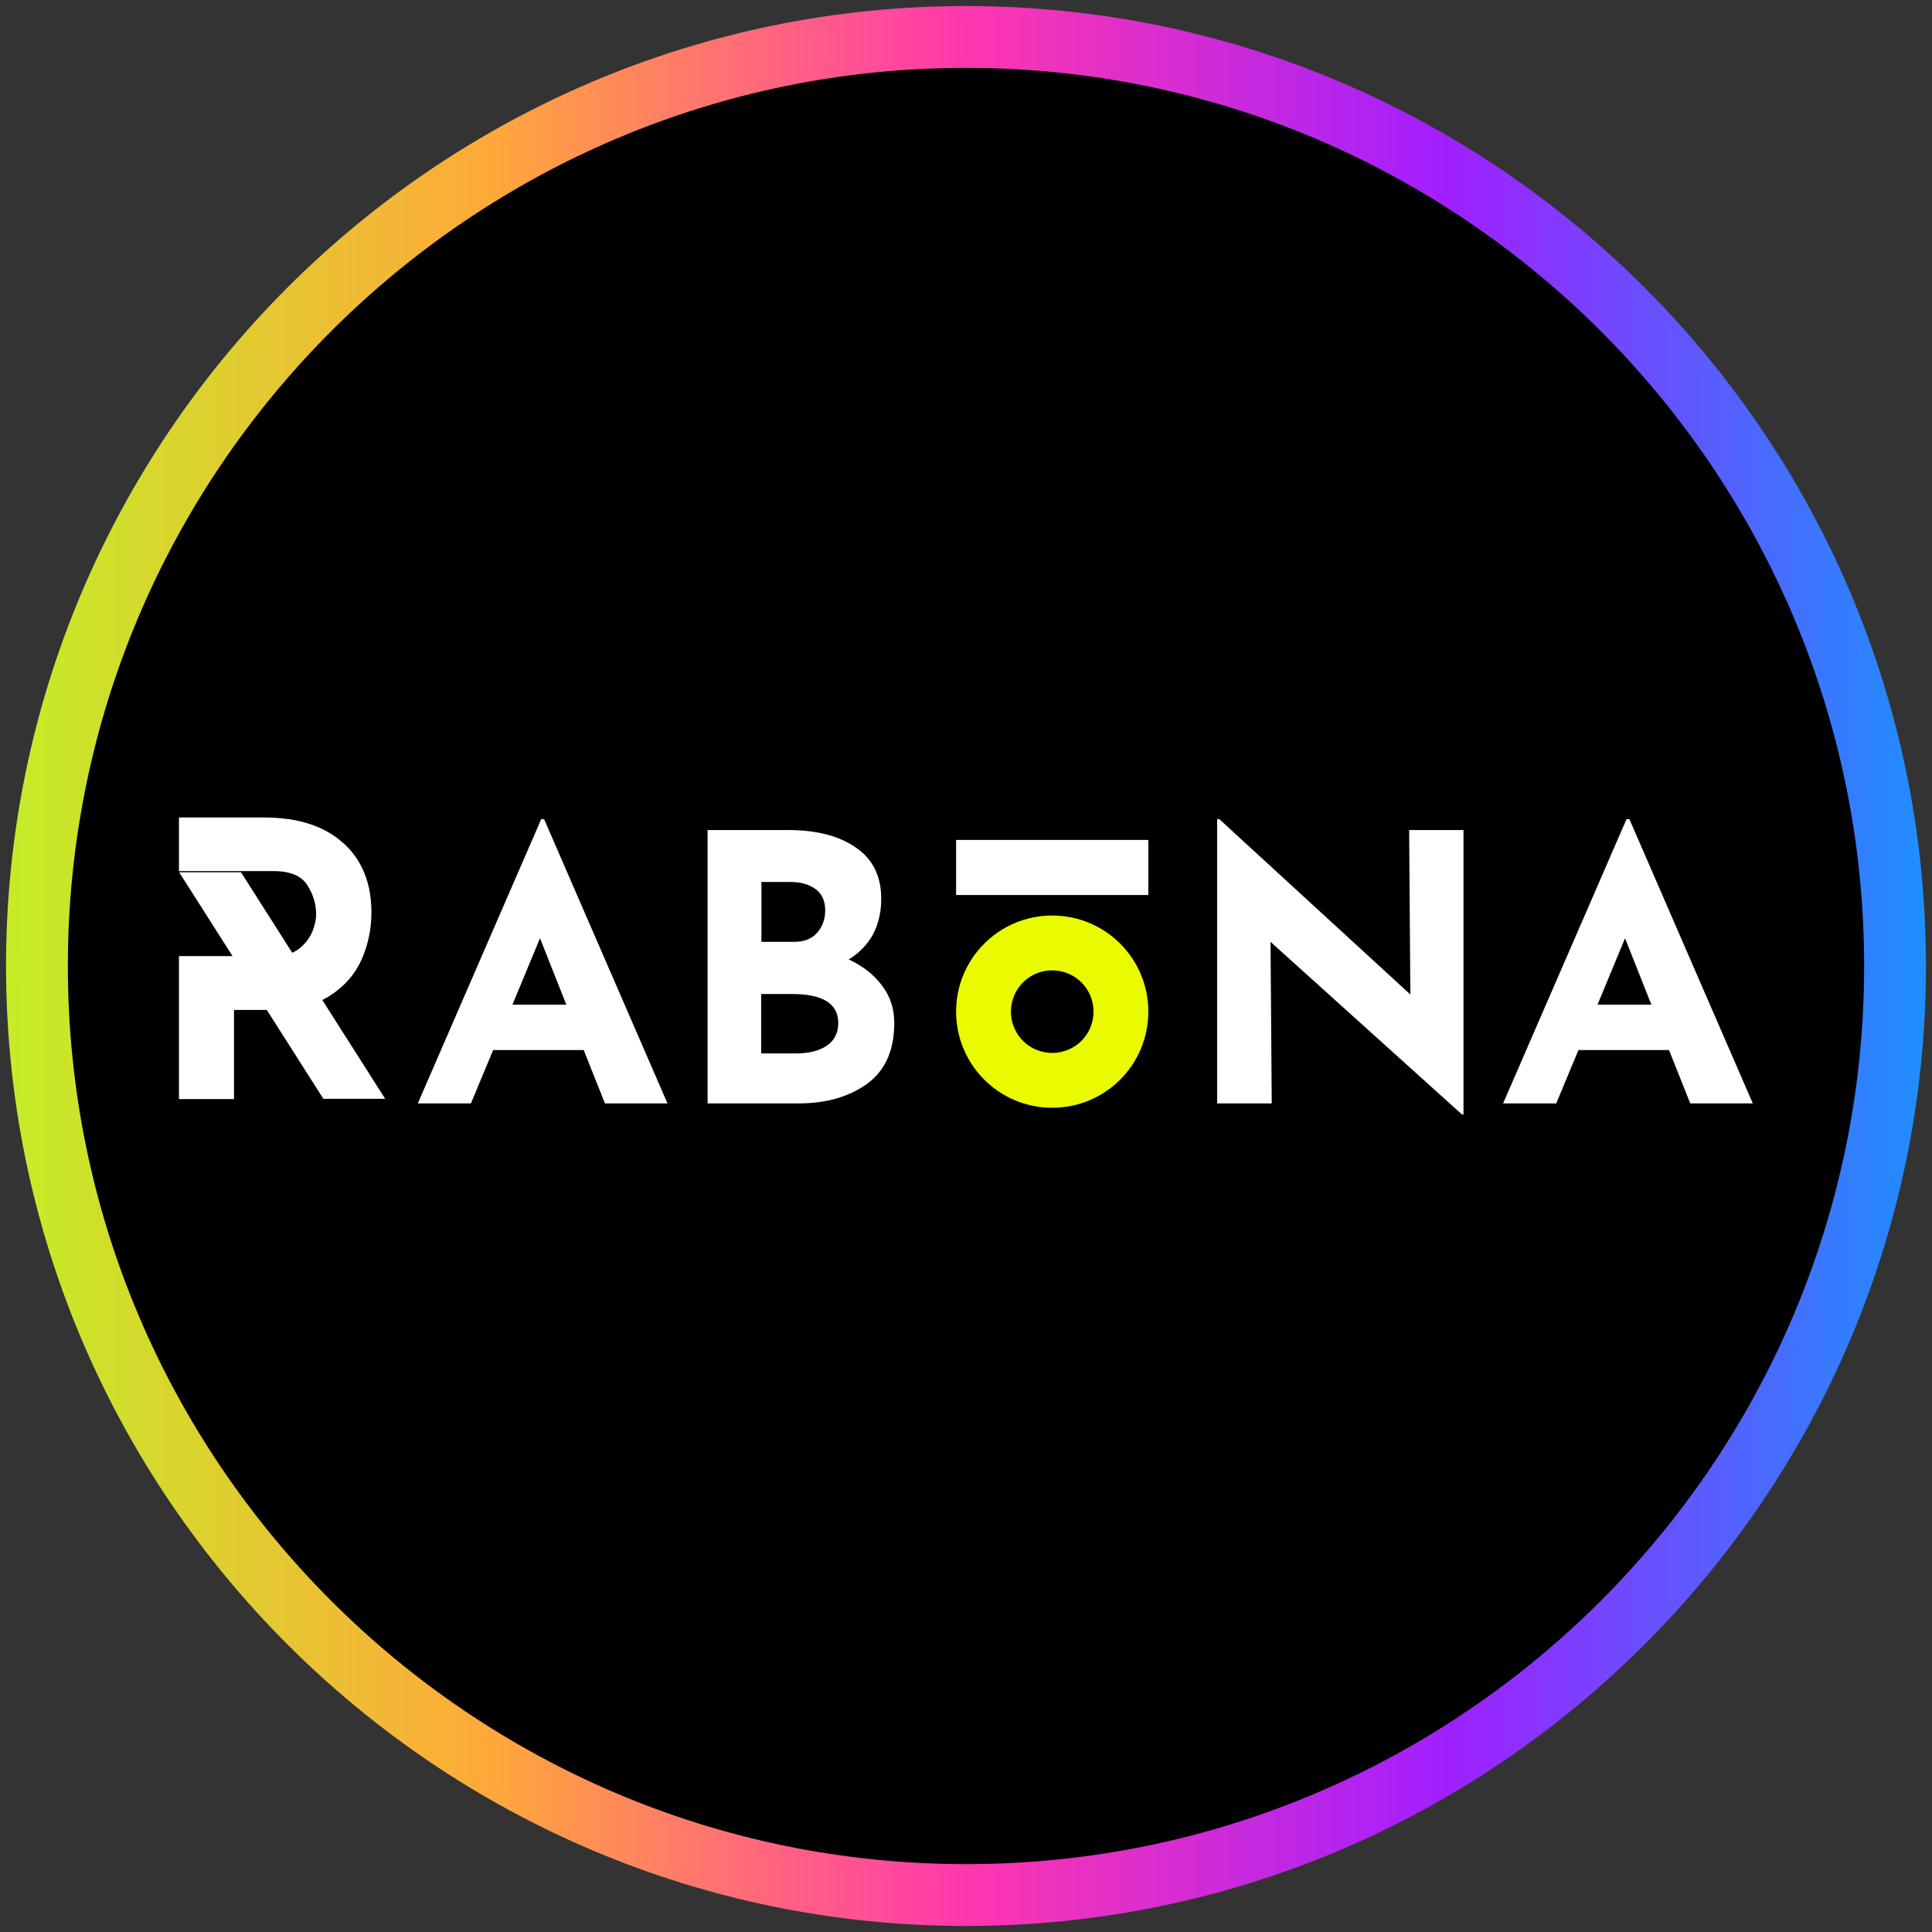 <?xml version="1.0" encoding="UTF-8"?>
<svg xmlns="http://www.w3.org/2000/svg" width="80" height="80" xmlns:xlink="http://www.w3.org/1999/xlink" viewBox="0 0 80 80">
  <rect x="0" y="0" width="80" height="80" fill="#333333" stroke="none"/>
  <defs>
    <style>
      .cls-1 {
        fill: url(#linear-gradient);
      }

      .cls-1, .cls-2, .cls-3, .cls-4, .cls-5 {
        stroke-width: 0px;
      }

      .cls-2 {
        fill: #000;
      }

      .cls-3 {
        fill: #eafb00;
      }

      .cls-3, .cls-4 {
        fill-rule: evenodd;
      }

      .cls-4, .cls-5 {
        fill: #fff;
      }
    </style>
    <linearGradient id="linear-gradient" x1=".25" y1="40" x2="79.75" y2="40" gradientUnits="userSpaceOnUse">
      <stop offset="0" stop-color="#c4ed27"/>
      <stop offset=".25" stop-color="#ffa939"/>
      <stop offset=".5" stop-color="#ff37ae"/>
      <stop offset=".75" stop-color="#a11fff"/>
      <stop offset="1" stop-color="#1e8fff"/>
    </linearGradient>
  </defs>
  <g id="circle_frame" data-name="circle frame">
    <g>
      <circle class="cls-2" cx="40" cy="40" r="38.47"/>
      <path id="bt10" class="cls-1" d="M40,79.75C18.08,79.75.25,61.92.25,40S18.08.25,40,.25s39.75,17.83,39.75,39.75-17.83,39.75-39.75,39.75ZM40,2.81C19.49,2.81,2.81,19.49,2.81,40s16.68,37.19,37.19,37.19,37.19-16.68,37.19-37.19S60.51,2.81,40,2.81Z"/>
    </g>
  </g>
  <g id="rabona">
    <g>
      <path class="cls-5" d="M7.42,36.12h2.56l5.97,9.38h-2.56l-5.97-9.38Z"/>
      <path class="cls-4" d="M14.21,34.91c-.78-.71-1.87-1.06-3.29-1.06h-3.51v2.22h3.92c.69,0,1.16.2,1.4.59.24.38.36.78.36,1.19,0,.24-.06.5-.17.76-.12.26-.3.5-.57.7-.26.19-.61.28-1.04.28h-3.9v5.92h2.28v-3.69h1.64c.95,0,1.73-.2,2.33-.59.61-.39,1.04-.89,1.31-1.49.27-.61.41-1.27.41-1.96,0-1.21-.39-2.17-1.16-2.87Z"/>
      <path class="cls-5" d="M24.18,43.48h-3.76l-.92,2.21h-2.2l5.11-11.77h.12l5.11,11.77h-2.59l-.88-2.21h0ZM23.45,41.6l-1.09-2.75-1.14,2.75h2.23ZM35.13,39.72c.6.28,1.06.64,1.39,1.09.34.44.51.95.51,1.54,0,1.15-.38,1.99-1.14,2.54-.75.53-1.69.8-2.82.8h-3.77v-11.32h3.33c1.2,0,2.14.25,2.83.74.69.48,1.03,1.18,1.03,2.11,0,.56-.12,1.06-.35,1.49-.24.42-.57.76-1,1.02h0ZM31.53,39h1.35c.41,0,.73-.12.95-.37.23-.26.34-.57.34-.94s-.13-.67-.38-.86c-.26-.2-.61-.31-1.06-.31h-1.2v2.48h0ZM32.96,43.62c.52,0,.94-.1,1.26-.31.33-.22.49-.53.49-.95,0-.8-.64-1.2-1.91-1.2h-1.28v2.46h1.43,0ZM60.6,34.37v11.78h-.06l-7.93-7.15.05,6.69h-2.26v-11.77h.09l7.91,7.26-.05-6.81h2.25ZM69.12,43.48h-3.76l-.92,2.21h-2.2l5.11-11.77h.12l5.11,11.77h-2.59l-.88-2.21h0ZM68.38,41.6l-1.09-2.75-1.14,2.75h2.23ZM39.59,34.78h7.96v2.28h-7.96v-2.28Z"/>
      <path class="cls-3" d="M43.57,45.87c2.2,0,3.98-1.78,3.98-3.98s-1.78-3.98-3.98-3.98-3.98,1.78-3.98,3.98,1.78,3.98,3.98,3.98ZM43.57,43.6c.45,0,.89-.18,1.21-.5.32-.32.5-.75.5-1.21s-.18-.89-.5-1.21-.75-.5-1.21-.5-.89.18-1.21.5c-.32.32-.5.75-.5,1.21s.18.89.5,1.21.75.5,1.21.5Z"/>
    </g>
  </g>
</svg>